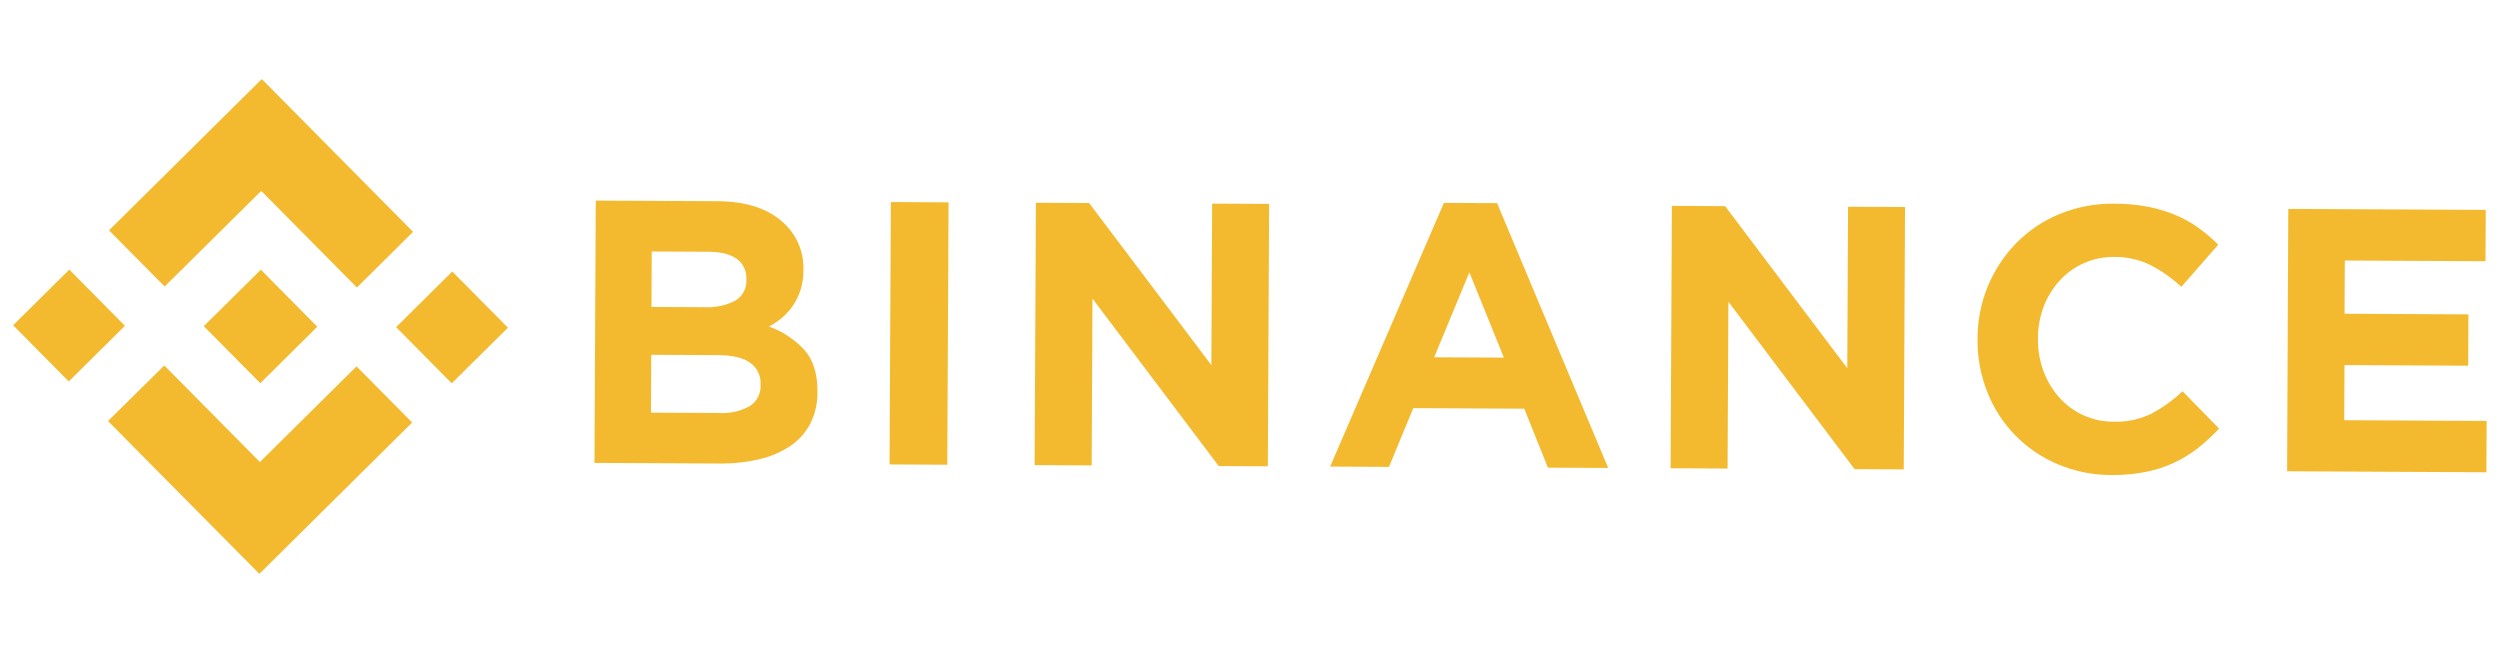 <svg width="192" height="50" viewBox="0 0 192 50" fill="none" xmlns="http://www.w3.org/2000/svg">
<g clip-path="url(#clip0_0_144)">
<path d="M12.646 22.003L20.063 14.662L27.41 22.081L31.723 17.807L20.105 6.072L8.373 17.69L12.646 22.003Z" fill="#F3BA2F"/>
<path d="M1.009 24.979L5.323 20.707L9.595 25.021L5.281 29.294L1.009 24.979Z" fill="#F3BA2F"/>
<path d="M12.617 28.068L19.961 35.485L27.38 28.138L31.654 32.448L31.651 32.451L19.919 44.072L8.301 32.342L8.295 32.336L12.617 28.068Z" fill="#F3BA2F"/>
<path d="M30.421 25.125L34.735 20.852L39.008 25.167L34.693 29.439L30.421 25.125Z" fill="#F3BA2F"/>
<path d="M24.367 25.092L20.033 20.712L16.797 23.917L16.423 24.284L15.657 25.043L15.651 25.049L15.657 25.058L19.991 29.431L24.367 25.095L24.37 25.092L24.367 25.092Z" fill="#F3BA2F"/>
<path d="M45.754 15.406L55.094 15.452C57.411 15.463 59.161 16.072 60.343 17.278C60.789 17.724 61.139 18.256 61.373 18.841C61.607 19.426 61.72 20.053 61.704 20.683L61.704 20.74C61.709 21.256 61.635 21.77 61.483 22.263C61.348 22.688 61.153 23.091 60.904 23.461C60.672 23.81 60.392 24.123 60.071 24.393C59.758 24.66 59.416 24.89 59.05 25.079C60.1 25.45 61.042 26.073 61.794 26.893C62.458 27.657 62.787 28.709 62.781 30.049L62.781 30.106C62.795 30.944 62.609 31.772 62.237 32.523C61.877 33.214 61.352 33.805 60.707 34.244C59.979 34.727 59.169 35.074 58.316 35.268C57.303 35.503 56.266 35.614 55.226 35.598L45.655 35.551L45.754 15.406ZM54.117 23.593C54.925 23.636 55.73 23.466 56.452 23.1C56.733 22.937 56.964 22.699 57.117 22.413C57.27 22.126 57.34 21.802 57.318 21.477L57.319 21.421C57.335 21.122 57.276 20.824 57.146 20.554C57.017 20.284 56.822 20.052 56.579 19.877C56.082 19.52 55.364 19.34 54.423 19.335L50.054 19.314L50.033 23.573L54.117 23.593ZM55.257 31.717C56.062 31.766 56.864 31.586 57.571 31.197C57.846 31.022 58.069 30.777 58.218 30.486C58.366 30.195 58.433 29.87 58.413 29.545L58.413 29.488C58.426 29.178 58.362 28.87 58.228 28.591C58.094 28.312 57.893 28.071 57.644 27.887C57.13 27.484 56.296 27.28 55.144 27.274L50.015 27.249L49.993 31.691L55.257 31.717Z" fill="#F3BA2F"/>
<path d="M68.417 15.517L72.85 15.539L72.751 35.69L68.318 35.668L68.417 15.517Z" fill="#F3BA2F"/>
<path d="M79.557 15.572L83.644 15.592L93.032 28.04L93.093 15.638L97.469 15.66L97.37 35.81L93.597 35.792L83.903 22.934L83.84 35.744L79.458 35.722L79.557 15.572Z" fill="#F3BA2F"/>
<path d="M110.892 15.581L114.974 15.601L123.509 35.939L118.881 35.916L117.061 31.387L108.54 31.345L106.675 35.856L102.155 35.834L110.892 15.581ZM115.498 27.465L112.847 20.916L110.144 27.439L115.498 27.465Z" fill="#F3BA2F"/>
<path d="M128.401 15.811L132.489 15.832L141.87 28.279L141.931 15.878L146.307 15.899L146.208 36.05L142.435 36.032L132.741 23.174L132.678 35.984L128.302 35.962L128.401 15.811Z" fill="#F3BA2F"/>
<path d="M162.161 36.482C160.748 36.487 159.349 36.207 158.047 35.658C156.822 35.145 155.711 34.392 154.781 33.443C153.851 32.494 153.121 31.368 152.633 30.133C152.118 28.84 151.86 27.459 151.875 26.068L151.876 26.011C151.866 23.268 152.934 20.632 154.85 18.669C155.793 17.711 156.919 16.953 158.162 16.441C159.514 15.888 160.965 15.617 162.425 15.642C163.289 15.64 164.151 15.722 164.999 15.886C165.725 16.027 166.434 16.242 167.115 16.529C167.733 16.793 168.32 17.124 168.866 17.517C169.398 17.899 169.898 18.325 170.36 18.79L167.526 22.03C166.809 21.362 166.004 20.796 165.133 20.346C164.278 19.932 163.338 19.722 162.387 19.733C161.596 19.72 160.812 19.877 160.086 20.191C159.36 20.505 158.709 20.97 158.176 21.555C157.648 22.139 157.234 22.815 156.954 23.551C156.661 24.328 156.511 25.152 156.513 25.983L156.513 26.04C156.506 26.869 156.647 27.693 156.93 28.473C157.199 29.214 157.603 29.899 158.12 30.493C158.643 31.09 159.288 31.569 160.011 31.895C160.734 32.222 161.519 32.389 162.313 32.386C163.324 32.423 164.328 32.21 165.236 31.767C166.102 31.301 166.903 30.724 167.619 30.05L170.426 32.915C169.925 33.453 169.384 33.953 168.807 34.408C168.24 34.852 167.625 35.23 166.974 35.536C166.279 35.859 165.549 36.096 164.797 36.243C163.929 36.413 163.046 36.493 162.161 36.482Z" fill="#F3BA2F"/>
<path d="M175.74 16.044L190.906 16.118L190.886 20.062L180.082 20.009L180.062 24.096L189.576 24.143L189.557 28.087L180.057 28.04L180.037 32.272L190.976 32.326L190.957 36.27L175.65 36.194L175.74 16.044Z" fill="#F3BA2F"/>
</g>
<defs>
<clipPath id="clip0_0_144">
<rect width="190" height="48" fill="white" transform="translate(1.128 0.674) rotate(0.281)"/>
</clipPath>
</defs>
</svg>
